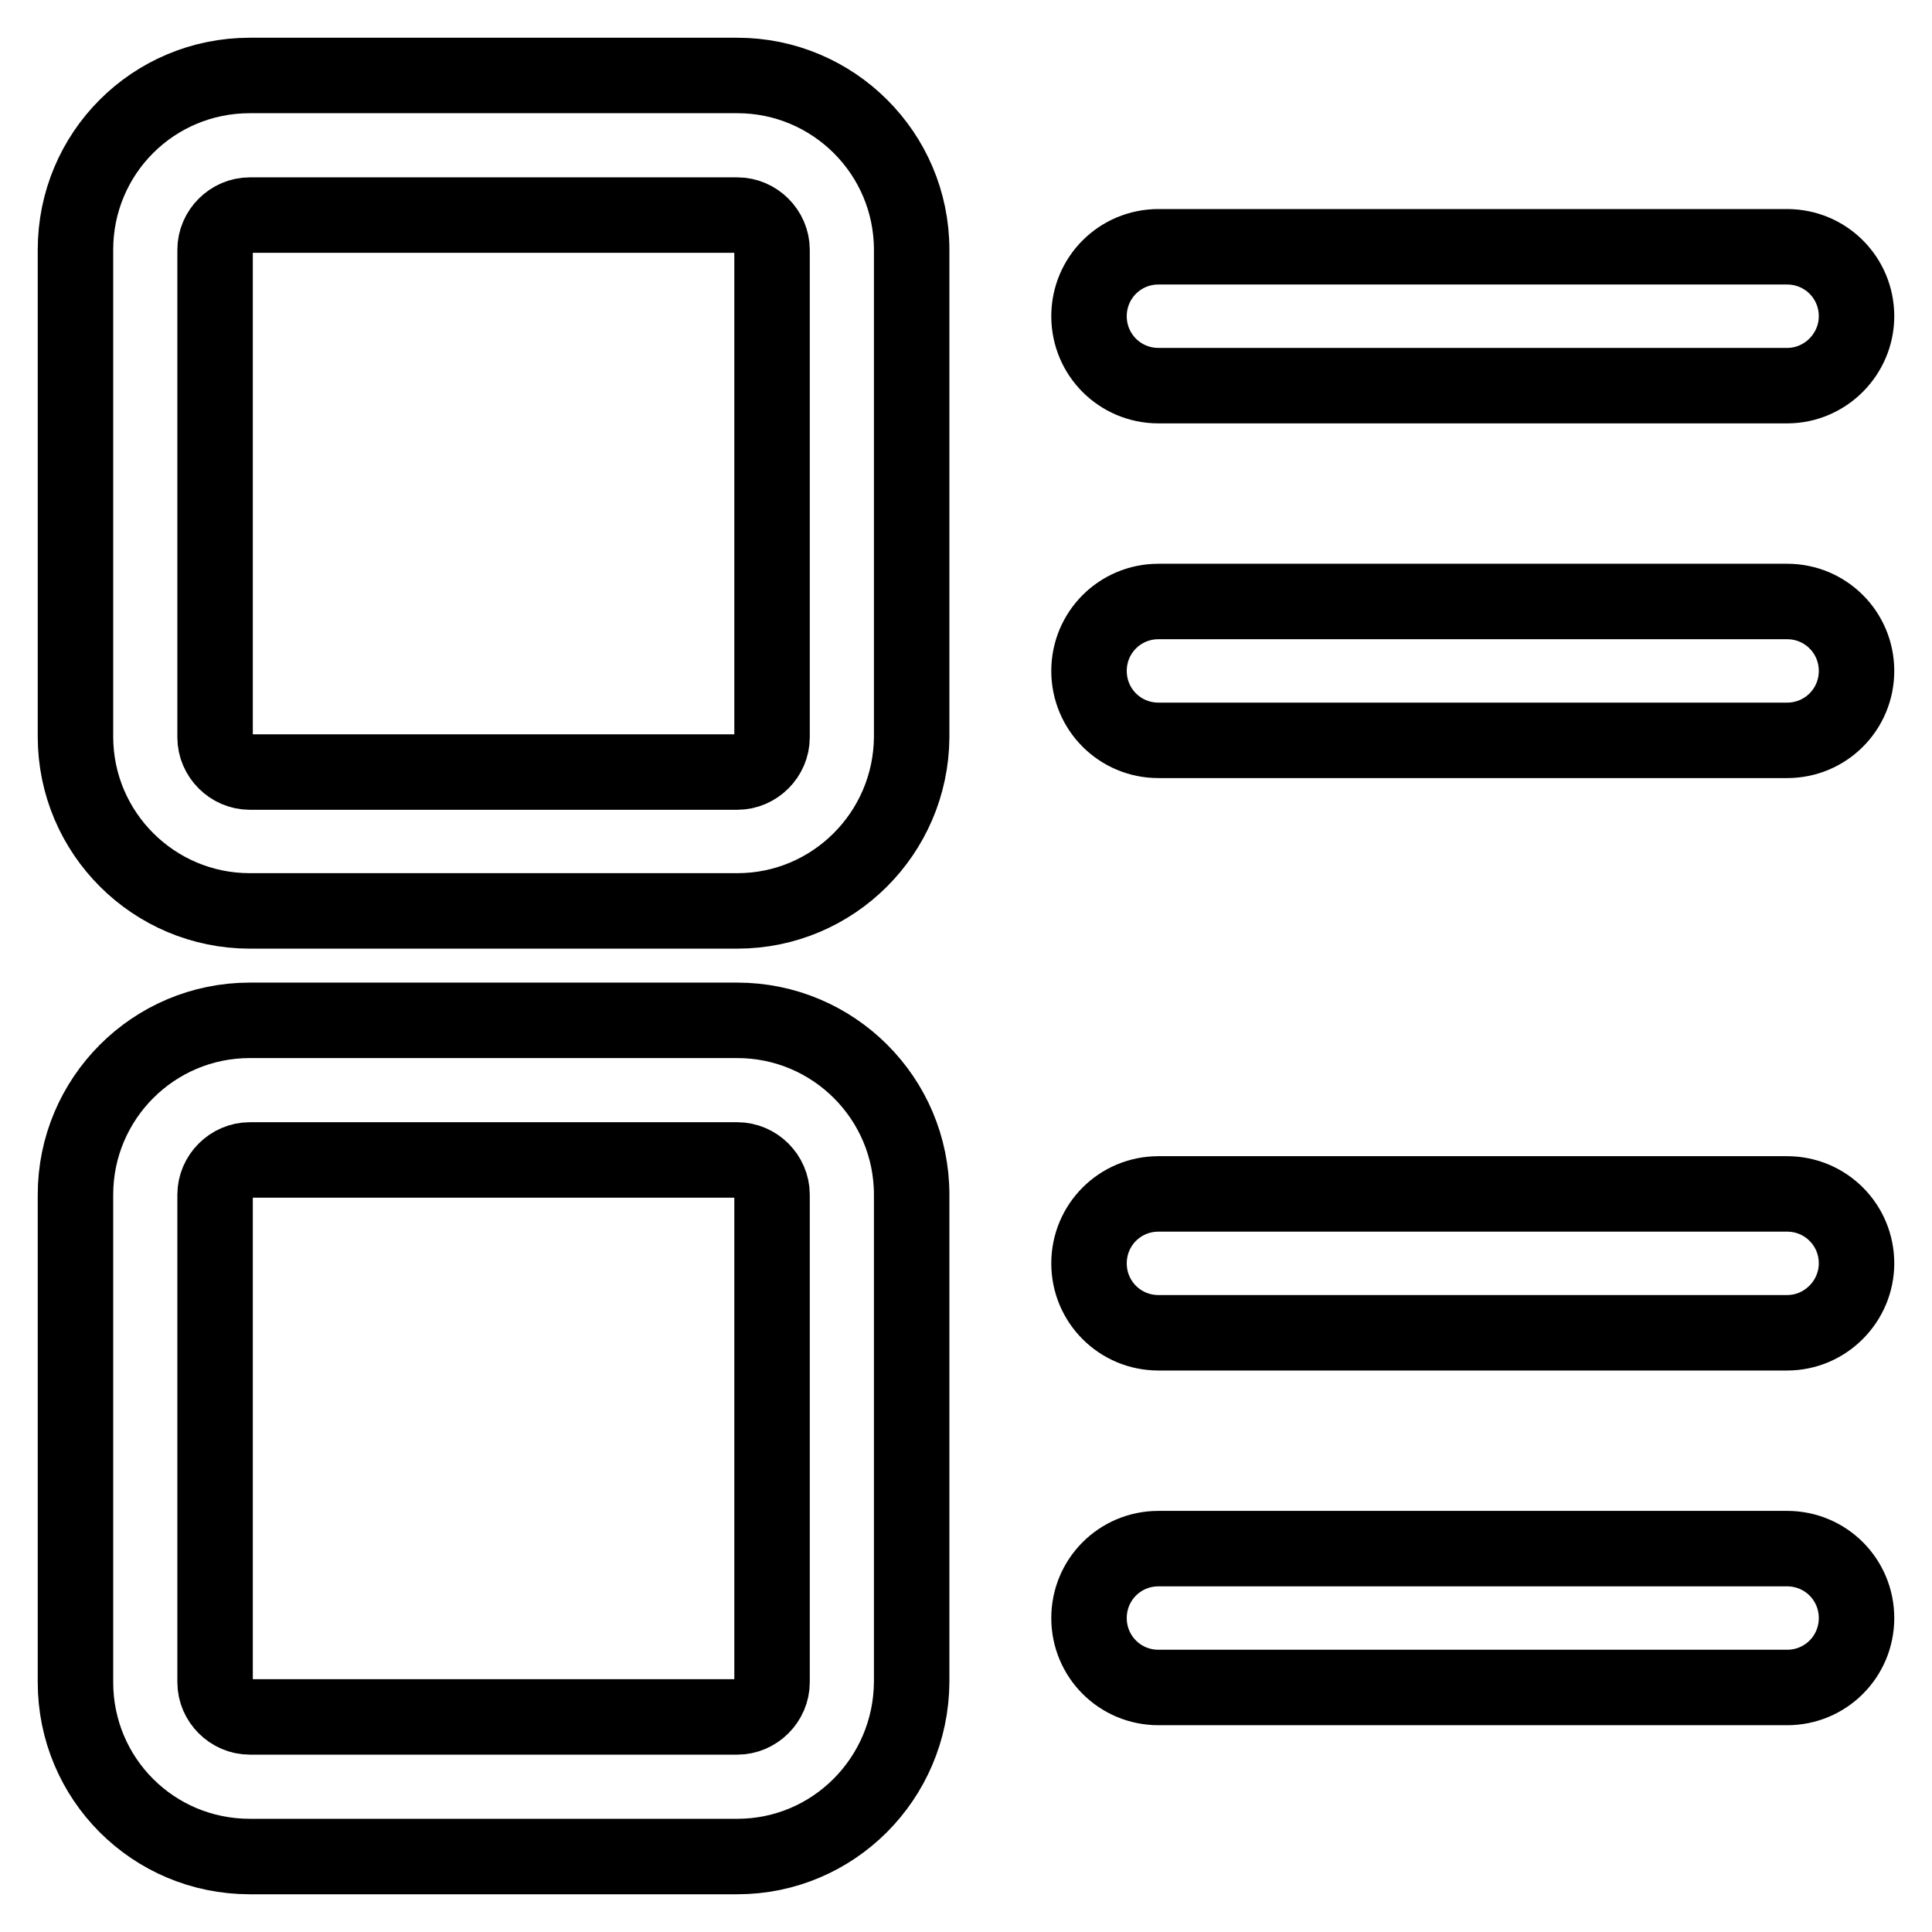 <?xml version="1.0" encoding="utf-8"?>
<!-- Svg Vector Icons : http://www.onlinewebfonts.com/icon -->
<!DOCTYPE svg PUBLIC "-//W3C//DTD SVG 1.1//EN" "http://www.w3.org/Graphics/SVG/1.1/DTD/svg11.dtd">
<svg version="1.1" xmlns="http://www.w3.org/2000/svg" xmlns:xlink="http://www.w3.org/1999/xlink" x="0px" y="0px" viewBox="0 0 256 256" enable-background="new 0 0 256 256" xml:space="preserve">
<g> <path stroke-width="10" fill-opacity="0" stroke="#000000"  d="M97.7,120.7H33.1c-12.7,0-23.1-10.3-23.1-23.1V33.1C10,20.3,20.3,10,33.1,10h64.6 c12.7,0,23.1,10.3,23.1,23.1v64.6C120.7,110.4,110.4,120.7,97.7,120.7z M33.1,28.5c-2.5,0-4.6,2.1-4.6,4.6l0,0v64.6 c0,2.5,2.1,4.6,4.6,4.6l0,0h64.6c2.5,0,4.6-2.1,4.6-4.6l0,0V33.1c0-2.5-2.1-4.6-4.6-4.6l0,0H33.1z M97.7,246H33.1 C20.3,246,10,235.7,10,222.9l0,0v-64.6c0-12.7,10.3-23.1,23.1-23.1l0,0h64.6c12.7,0,23.1,10.3,23.1,23.1l0,0v64.6 C120.7,235.7,110.4,246,97.7,246L97.7,246z M33.1,153.7c-2.5,0-4.6,2.1-4.6,4.6v64.6c0,2.5,2.1,4.6,4.6,4.6h64.6 c2.5,0,4.6-2.1,4.6-4.6v-64.6c0-2.5-2.1-4.6-4.6-4.6H33.1z M236.8,51.1h-83.3c-5.1,0-9.2-4.1-9.2-9.2c0-5.1,4.1-9.2,9.2-9.2h83.3 c5.1,0,9.2,4.1,9.2,9.2C246,46.9,241.9,51.1,236.8,51.1L236.8,51.1z M236.8,98.1h-83.3c-5.1,0-9.2-4.1-9.2-9.2 c0-5.1,4.1-9.2,9.2-9.2h83.3c5.1,0,9.2,4.1,9.2,9.2C246,94,241.9,98.1,236.8,98.1L236.8,98.1z M236.8,176.6h-83.3 c-5.1,0-9.2-4.1-9.2-9.2c0-5.1,4.1-9.2,9.2-9.2h83.3c5.1,0,9.2,4.1,9.2,9.2C246,172.4,241.9,176.6,236.8,176.6L236.8,176.6z  M236.8,223.6h-83.3c-5.1,0-9.2-4.1-9.2-9.2c0-5.1,4.1-9.2,9.2-9.2h83.3c5.1,0,9.2,4.1,9.2,9.2C246,219.5,241.9,223.6,236.8,223.6 L236.8,223.6z"/></g>
</svg>